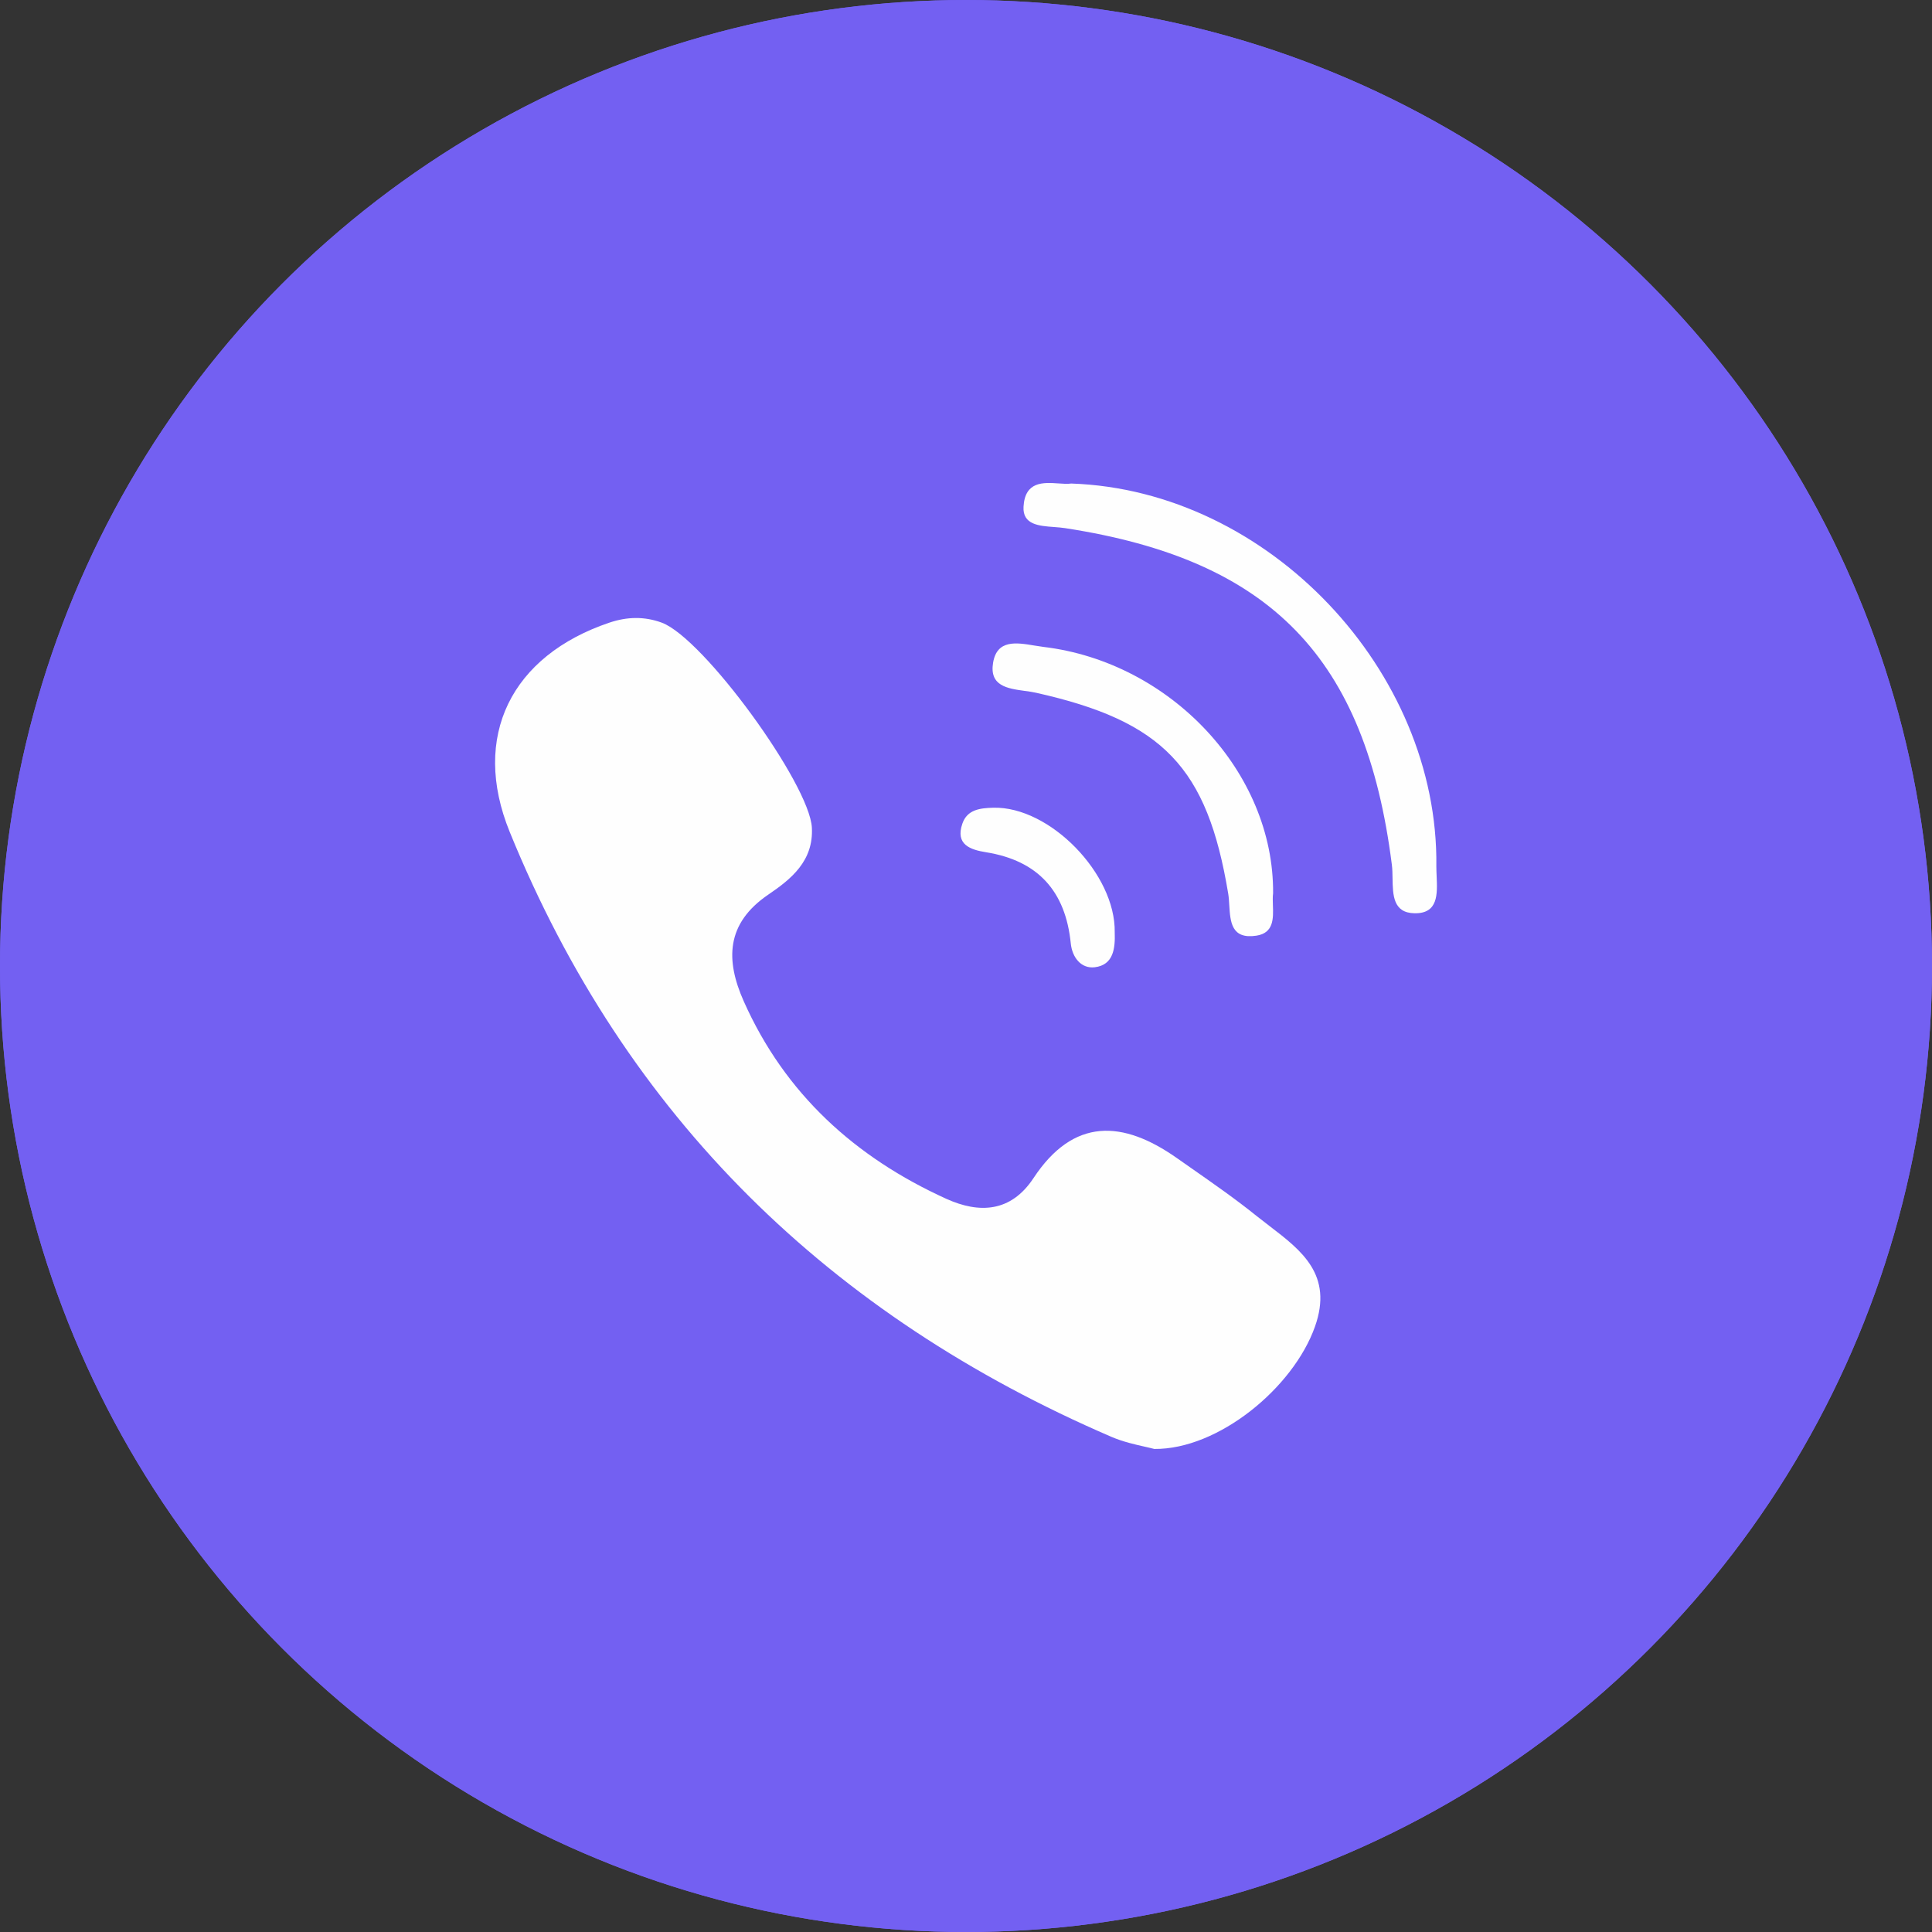 <svg width="40" height="40" viewBox="0 0 40 40" fill="none" xmlns="http://www.w3.org/2000/svg">
<rect x="0" y="0" width="40" height="40" fill="#333333" stroke="none"/>
<circle cx="20" cy="20" r="20" fill="url(#paint0_linear_2542_3210)"/>
<circle cx="20" cy="20" r="20" fill="#7360F2"/>
<path fill-rule="evenodd" clip-rule="evenodd" d="M22.055 10.935C26.312 11.59 28.275 13.615 28.817 17.905C28.828 17.991 28.83 18.087 28.831 18.184C28.837 18.533 28.843 18.9 29.285 18.908C29.779 18.918 29.76 18.509 29.744 18.143C29.741 18.071 29.738 18.001 29.738 17.936C29.788 13.895 26.267 10.15 22.178 10.011C22.105 10.022 22.014 10.016 21.918 10.009C21.602 9.987 21.221 9.961 21.191 10.491C21.17 10.864 21.511 10.889 21.829 10.912C21.908 10.918 21.985 10.924 22.055 10.935ZM26.022 25.18C25.583 24.826 25.119 24.503 24.655 24.179C24.558 24.111 24.461 24.043 24.364 23.975C23.249 23.192 22.229 23.131 21.397 24.392C20.93 25.099 20.276 25.13 19.592 24.82C17.707 23.964 16.251 22.647 15.398 20.729C15.021 19.881 15.026 19.121 15.908 18.521C16.376 18.203 16.846 17.828 16.809 17.135C16.76 16.231 14.566 13.21 13.7 12.891C13.341 12.759 12.984 12.768 12.62 12.89C10.588 13.574 9.747 15.245 10.553 17.224C12.957 23.129 17.187 27.239 23.01 29.748C23.252 29.852 23.514 29.91 23.71 29.954L23.71 29.954C23.783 29.971 23.847 29.985 23.898 29.999C25.223 30.012 26.776 28.734 27.225 27.466C27.605 26.394 26.945 25.89 26.29 25.388C26.2 25.319 26.11 25.25 26.022 25.18ZM21.607 13.394C21.545 13.386 21.48 13.376 21.414 13.365C21.044 13.303 20.642 13.237 20.561 13.72C20.48 14.203 20.86 14.255 21.213 14.304C21.296 14.315 21.377 14.326 21.451 14.343C24.08 14.931 24.995 15.888 25.428 18.497C25.441 18.573 25.446 18.657 25.451 18.742C25.472 19.086 25.494 19.451 26.012 19.372C26.374 19.317 26.364 19.013 26.354 18.74V18.74C26.351 18.652 26.348 18.567 26.358 18.495C26.379 15.99 24.234 13.709 21.607 13.394ZM19.925 17.052C20.026 16.759 20.294 16.73 20.567 16.723C21.733 16.694 23.099 18.092 23.079 19.301C23.091 19.631 23.056 19.979 22.665 20.026C22.383 20.059 22.198 19.822 22.169 19.53C22.061 18.454 21.493 17.818 20.415 17.645C20.092 17.593 19.774 17.488 19.925 17.052Z" fill="#FEFEFE"/>
<defs>
<linearGradient id="paint0_linear_2542_3210" x1="-13.045" y1="18.798" x2="18.5" y2="52.769" gradientUnits="userSpaceOnUse">
<stop stop-color="#7360F2"/>
<stop offset="1" stop-color="#7968F1"/>
</linearGradient>
</defs>
</svg>

